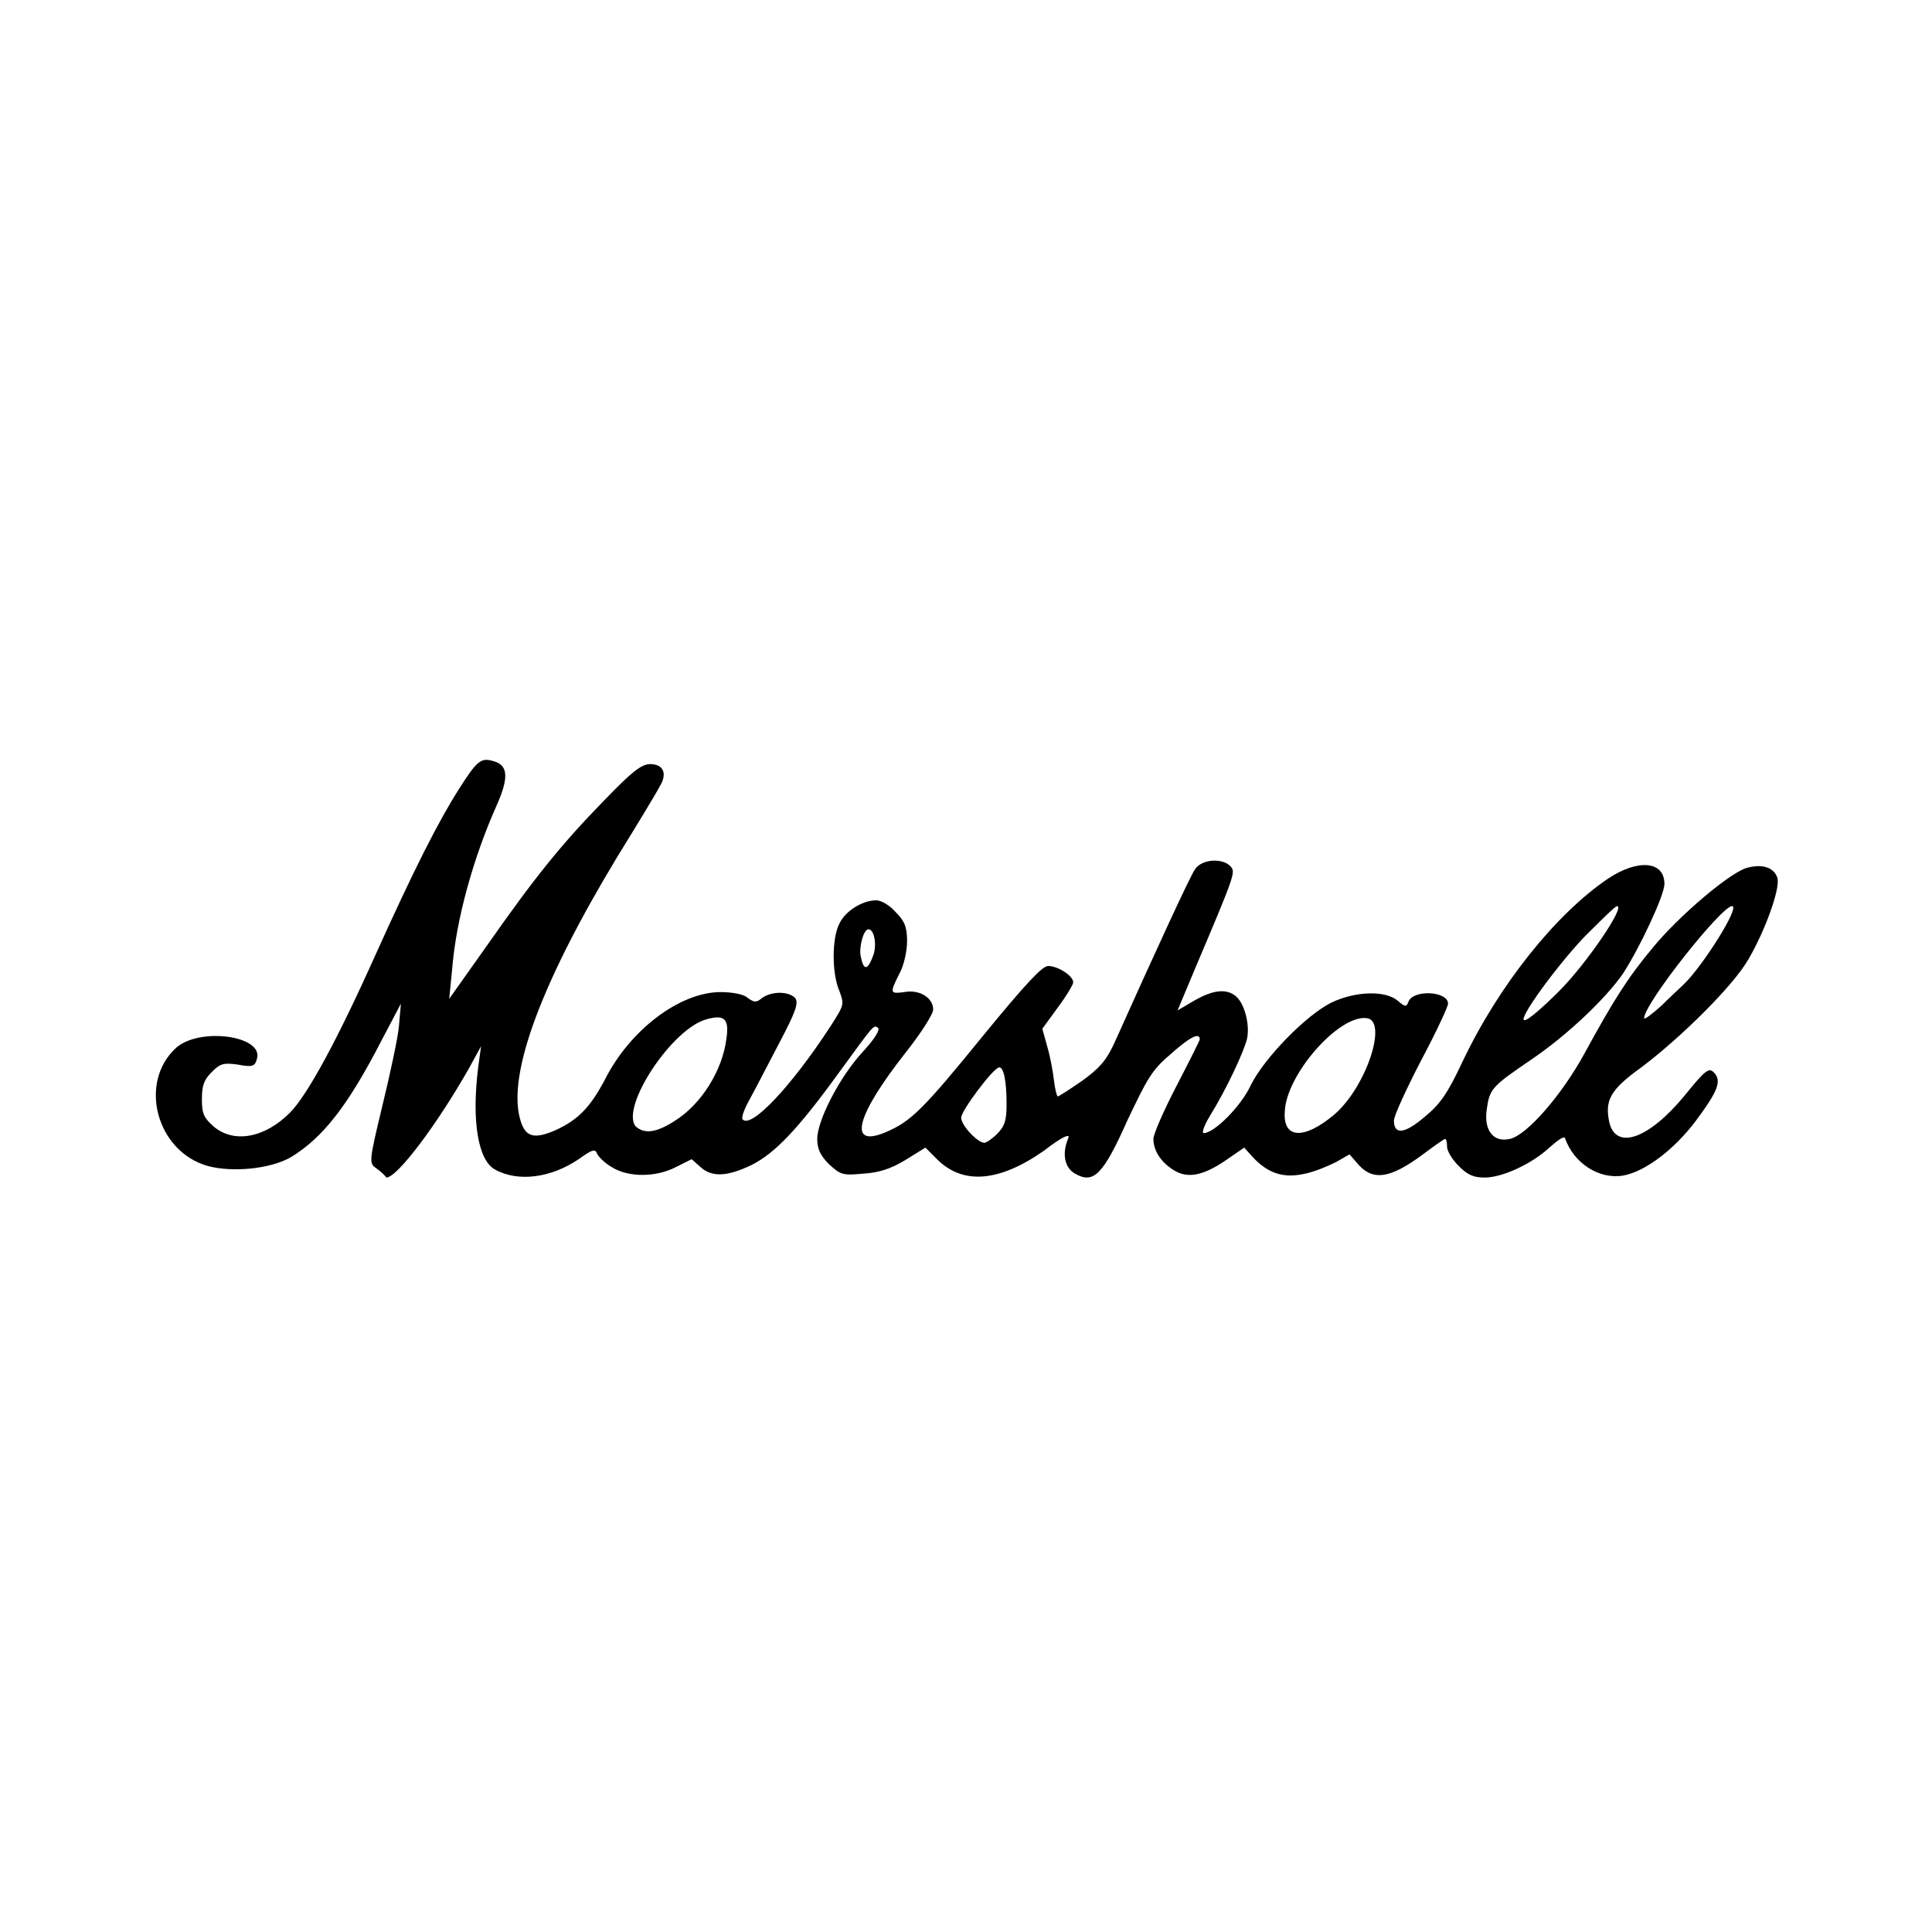 <?xml version="1.0" encoding="UTF-8"?> <svg xmlns="http://www.w3.org/2000/svg" xml:space="preserve" style="enable-background:new 0 0 200 200" viewBox="0 0 200 200"><path d="M38.9 120.9c-.7-.5-.7-.7.7-6.5.8-3.3 1.6-7 1.7-8.2l.2-2.3-2 3.8c-3.5 6.8-6.1 10.1-9.4 12.1-2.1 1.2-6 1.6-8.6.9-5.3-1.5-7.2-8.6-3.3-12.2 2.4-2.2 9.1-1.3 8.4 1.1-.2.8-.5.9-2 .6-1.5-.2-1.8-.1-2.7.8-.8.8-1 1.4-1 2.8 0 1.5.2 1.9 1.2 2.8 2.1 1.8 5.3 1.2 7.9-1.4 1.8-1.8 4.9-7.5 8.8-16.2 4.1-9.1 6.6-14 8.7-17.3 1.9-3 2.3-3.3 3.6-2.9 1.5.4 1.6 1.7.3 4.6-2.4 5.4-4.2 11.8-4.6 17l-.3 3 3.9-5.5c4.9-7 7.7-10.5 12.2-15.1 2.8-2.9 3.8-3.7 4.7-3.7 1.4 0 1.8 1 1 2.3-.3.6-2.3 3.9-4.4 7.3-7.8 12.9-11.3 22.3-10.1 27 .5 2 1.4 2.3 3.7 1.3 2.4-1.1 3.6-2.4 5.1-5.2 2.6-5.2 7.8-9.1 12-9.1 1.1 0 2.4.2 2.8.6.7.5.9.5 1.5 0 1-.7 2.7-.7 3.4 0 .4.5.1 1.4-1.7 4.8-1.2 2.3-2.6 5-3.1 5.9-.5.9-.8 1.8-.6 1.9.9.9 5-3.4 9.1-9.7 1.4-2.2 1.4-2.2.9-3.6-.8-1.8-.8-5.5 0-7 .6-1.3 2.4-2.4 3.8-2.4.5 0 1.4.5 2 1.2.9.9 1.2 1.5 1.2 3 0 1-.3 2.5-.8 3.4-1 2-1 2.1.5 1.9 1.6-.3 3 .6 3 1.8 0 .5-1.3 2.5-2.8 4.4-5.2 6.6-6.1 10-2.1 8.3 2.6-1.1 3.9-2.4 10-9.9 4.5-5.5 6.2-7.3 6.8-7.3 1 0 2.6 1 2.6 1.7 0 .2-.7 1.4-1.6 2.6l-1.6 2.2.5 1.8c.3 1 .6 2.6.7 3.5.1.9.3 1.7.4 1.7.1 0 1.2-.7 2.5-1.6 1.8-1.3 2.5-2.1 3.3-3.8 4.4-9.8 7.9-17.4 8.4-18.1.7-1.1 2.9-1.2 3.7-.3.5.6.5.7-3.7 10.6l-1.8 4.3 1.7-1c1.9-1.1 3.3-1.3 4.3-.5.9.7 1.5 2.9 1.2 4.4-.3 1.3-2.1 5.2-3.9 8.1-.6 1-.8 1.7-.6 1.7 1.1 0 3.9-2.8 4.9-5 1.4-2.8 5.7-7.2 8.3-8.5 2.5-1.2 5.6-1.3 6.9-.2.7.6.9.7 1.1.1.5-1.3 4.1-1.1 4.1.2 0 .3-1.2 2.9-2.8 5.9-1.5 2.9-2.8 5.7-2.8 6.2 0 1.5 1.1 1.4 3.2-.4 1.6-1.3 2.4-2.5 3.9-5.7 3.8-8 9.7-15.3 15-18.9 3.1-2.1 5.9-1.9 5.9.5 0 1.2-2.6 6.7-4.3 9.3-1.8 2.6-5.8 6.4-9.5 8.9-4.1 2.8-4.3 3-4.6 5.2-.3 2.1.7 3.4 2.4 3 1.8-.4 5.4-4.6 7.7-8.8 3-5.5 4.5-7.9 7.1-11 2.6-3.2 8.2-8 9.9-8.3 1.6-.4 2.7.1 3 1.1.3 1.1-1.3 5.5-3 8.4-1.6 2.8-7.1 8.2-11.1 11.2-3.2 2.3-3.8 3.4-3.3 5.7.7 2.9 4.1 1.7 7.8-2.8 2.1-2.6 2.5-2.9 3-2.4.9.9.4 2-1.9 5.1-2.2 2.9-5.2 5.2-7.5 5.6-2.5.4-5.1-1.3-6-3.9-.1-.2-.7.2-1.5.9-1.9 1.8-5 3.2-6.8 3.2-1.2 0-1.8-.3-2.7-1.2-.6-.6-1.2-1.5-1.2-2s-.1-.8-.2-.8-1.1.7-2.3 1.6c-3.5 2.6-5.3 2.8-6.9.8l-.7-.8-1.4.8c-.8.4-2.2 1-3.2 1.2-2.2.5-3.8 0-5.4-1.7l-.9-1-1.6 1.1c-2.4 1.7-4 2.1-5.4 1.4-1.5-.8-2.4-2.1-2.4-3.4 0-.5 1.1-3 2.4-5.5 1.3-2.5 2.4-4.7 2.4-4.8 0-.8-1.1-.2-3.1 1.6-1.9 1.6-2.4 2.6-4.4 6.8-2.5 5.6-3.5 6.6-5.4 5.5-1.1-.6-1.4-2.1-.7-3.7.2-.5-.7-.1-2.5 1.3-4.7 3.3-8.5 3.6-11.2.8l-1.1-1.1-2.1 1.3c-1.5.9-2.7 1.3-4.4 1.4-2.1.2-2.3.1-3.5-1-.9-.9-1.2-1.6-1.2-2.6 0-1.9 2.3-6.4 4.7-9 1.3-1.4 1.8-2.3 1.6-2.5-.5-.3-.3-.5-4.1 4.7-4.2 5.8-6.6 8.3-9 9.5-2.5 1.2-4.1 1.3-5.3.2l-.9-.8-1.6.8c-2.1 1.1-5 1.1-6.7 0-.7-.4-1.4-1.1-1.5-1.4-.2-.5-.5-.4-1.9.6-2.8 1.9-6.2 2.4-8.6 1.1-1.8-.9-2.5-5-1.8-10.6l.3-2.2-1.2 2.2c-3.4 6-7.5 11.4-8.6 11.4-.3-.4-.7-.7-1.1-1zm64.3-3.5c.8-.8 1-1.4 1-3.1 0-2.4-.3-3.9-.8-3.8-.7.2-3.9 4.5-3.9 5.2 0 .8 1.7 2.6 2.4 2.6.2 0 .8-.4 1.3-.9zm34.9-2c3.3-2.8 5.6-9.7 3.4-10-2.9-.4-8.4 5.9-8.5 9.7-.2 2.8 2 2.9 5.1.3zm-68.2.6c2.7-1.7 4.9-5.2 5.3-8.5.3-2-.2-2.5-2-2-3.6.9-9 9.1-7.4 11.1.9.8 2.1.7 4.1-.6zm91.5-13.4c2.8-2.8 6.9-8.8 6-8.8-.2 0-1.7 1.5-3.5 3.3-3 3.2-6.8 8.5-6.1 8.5.3.1 1.9-1.3 3.6-3zm12.9-.7c1.9-1.8 5.9-8.1 5-8.1-1.1 0-9.1 10.1-9.1 11.6 0 .2.8-.4 1.8-1.3 1-1 2-1.9 2.3-2.2zm-83.9-3c.4-1.1.1-2.7-.5-2.7-.5 0-1 1.8-.8 2.8.3 1.5.7 1.5 1.3-.1z"></path></svg> 